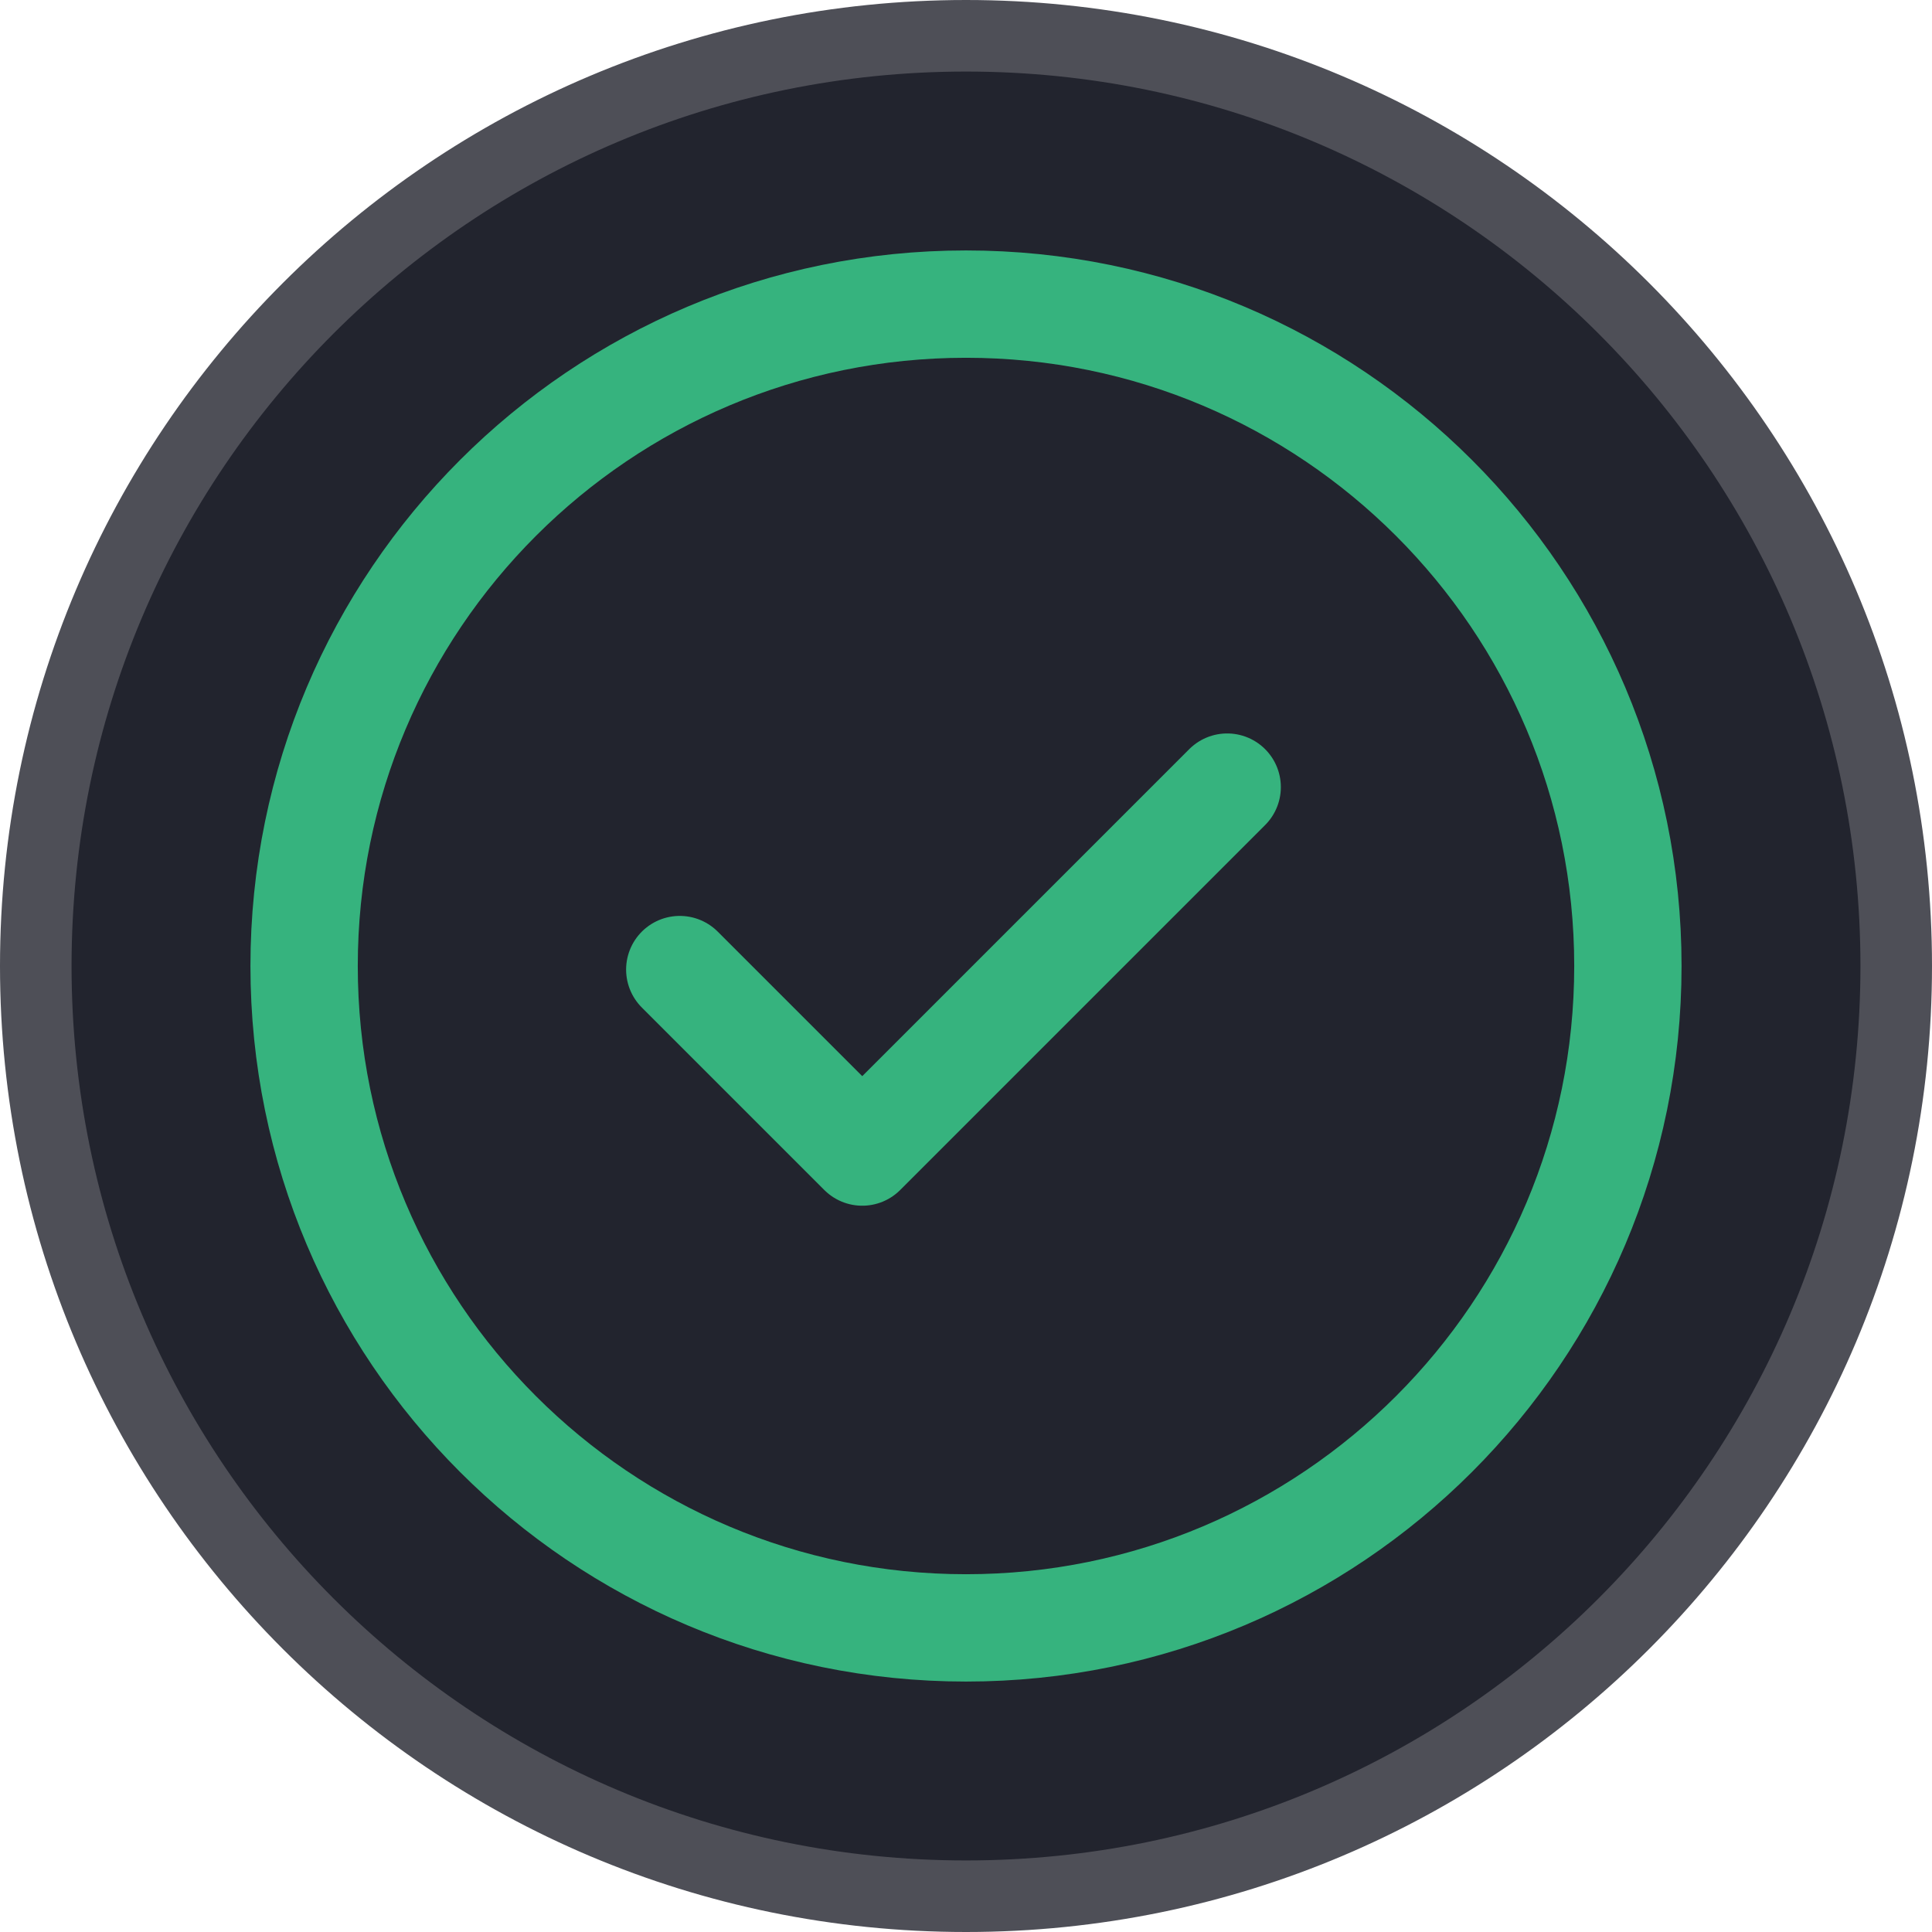 <svg width="27" height="27" viewBox="0 0 27 27" fill="none" xmlns="http://www.w3.org/2000/svg">
<path d="M13.5 26.5C20.68 26.5 26.5 20.68 26.5 13.5C26.5 6.32 20.68 0.5 13.5 0.5C6.32 0.5 0.5 6.32 0.5 13.5C0.5 20.68 6.32 26.5 13.5 26.5Z" fill="#22242E" stroke="#4E4F57" stroke-linecap="round" stroke-linejoin="round"/>
<path d="M13.5 4.25C18.609 4.25 22.75 8.391 22.75 13.5C22.75 18.609 18.609 22.75 13.5 22.75C8.391 22.75 4.25 18.609 4.25 13.5C4.25 8.391 8.391 4.25 13.5 4.25Z" stroke="#36B37E" stroke-width="1.5" stroke-linecap="round" stroke-linejoin="round"/>
<path d="M9.5 13.55L12.05 16.1L14.6 13.55L17.15 11" stroke="#36B37E" stroke-width="1.5" stroke-linecap="round" stroke-linejoin="round"/>
</svg>
